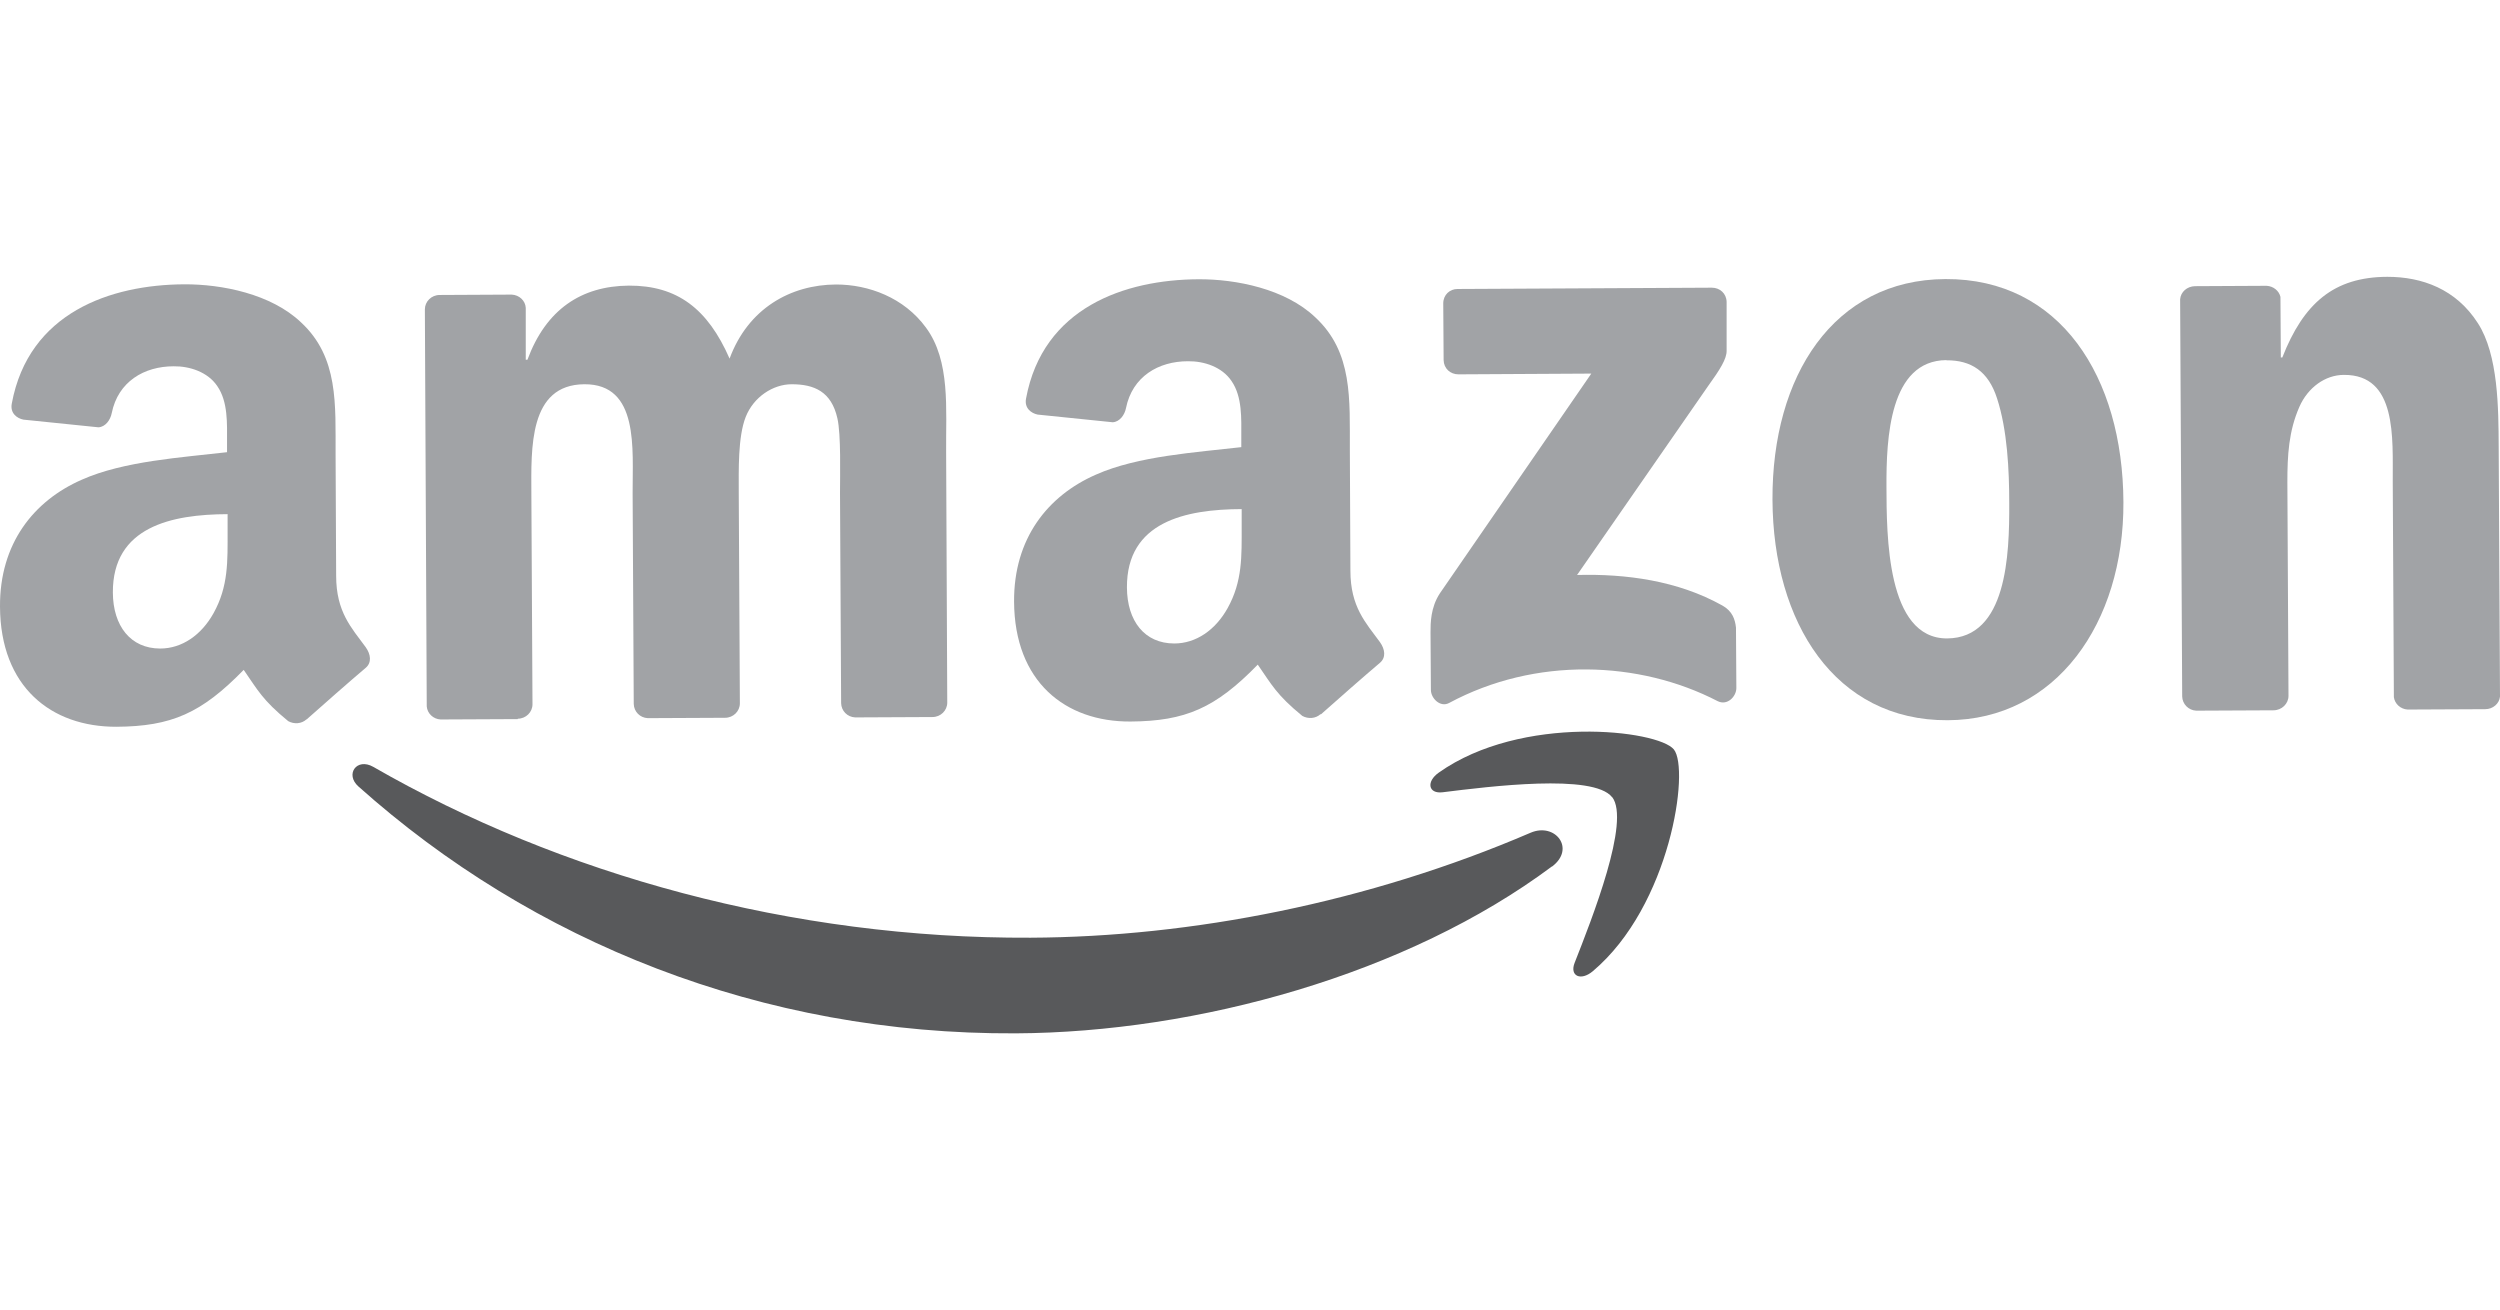 <?xml version="1.0" encoding="UTF-8"?><svg id="Layer_1" xmlns="http://www.w3.org/2000/svg" viewBox="0 0 133.57 70"><defs><style>.cls-1{fill:#a1a3a6;}.cls-1,.cls-2{fill-rule:evenodd;}.cls-2{fill:#58595b;}</style></defs><path class="cls-2" d="M82.92,46.29c-7.73,5.77-18.96,8.87-28.65,8.92-13.58.07-25.83-4.89-35.12-13.19-.73-.65-.09-1.55.79-1.05,10.01,5.76,22.37,9.19,35.12,9.13,8.6-.04,18.04-1.88,26.72-5.61,1.31-.56,2.42.85,1.14,1.81Z"/><path class="cls-2" d="M86.13,42.59c-1-1.27-6.56-.57-9.06-.26-.76.09-.88-.57-.2-1.05,4.43-3.14,11.71-2.28,12.56-1.24.86,1.05-.18,8.35-4.33,11.85-.64.54-1.25.26-.97-.45.92-2.34,3-7.59,2-8.86Z"/><path class="cls-1" d="M77.13,19.24l-.02-3.03c0-.46.35-.77.76-.77l13.59-.07c.43,0,.78.31.79.76v2.6c.01.44-.35,1.01-1,1.91l-6.99,10.08c2.61-.07,5.38.3,7.76,1.63.54.3.68.74.73,1.18l.02,3.23c0,.45-.48.96-1,.7-4.19-2.17-9.74-2.38-14.35.1-.47.25-.97-.25-.97-.7l-.02-3.07c0-.49,0-1.33.5-2.09l8.09-11.74-7.1.04c-.43,0-.78-.31-.79-.76Z"/><path class="cls-1" d="M27.67,38.42l-4.13.02c-.39-.02-.71-.32-.74-.7l-.1-21.21c0-.42.35-.77.79-.77l3.85-.02c.4.02.73.32.75.71v2.77s.09,0,.09,0c.99-2.68,2.87-3.94,5.42-3.96,2.58-.01,4.21,1.23,5.38,3.9.99-2.68,3.26-3.95,5.69-3.96,1.74,0,3.63.7,4.8,2.3,1.32,1.78,1.06,4.37,1.08,6.65l.06,13.39c0,.42-.35.77-.79.77l-4.13.02c-.42-.02-.74-.35-.75-.76l-.06-11.25c0-.89.06-3.12-.14-3.97-.32-1.43-1.24-1.82-2.44-1.82-1,0-2.04.68-2.46,1.75-.42,1.07-.37,2.86-.37,4.06l.06,11.24c0,.42-.35.77-.79.77l-4.13.02c-.42-.02-.74-.35-.75-.76l-.06-11.25c-.01-2.37.36-5.85-2.58-5.83-2.97.02-2.84,3.41-2.83,5.86l.06,11.24c0,.42-.35.77-.79.77Z"/><path class="cls-1" d="M103.94,14.91c6.13-.03,9.48,5.22,9.51,11.92.03,6.47-3.61,11.63-9.39,11.65-6.02.03-9.33-5.22-9.36-11.78-.03-6.61,3.26-11.76,9.24-11.79ZM104,19.24c-3.05.02-3.22,4.17-3.21,6.76.01,2.59,0,8.12,3.24,8.11,3.2-.02,3.33-4.48,3.32-7.2,0-1.79-.1-3.93-.65-5.62-.47-1.47-1.4-2.05-2.71-2.04Z"/><path class="cls-1" d="M121.46,37.95l-4.12.02c-.41-.02-.74-.35-.75-.76l-.11-21.22c.03-.39.37-.69.79-.7l3.83-.02c.36.02.66.26.74.59l.02,3.24h.08c1.14-2.91,2.76-4.3,5.61-4.31,1.85,0,3.67.65,4.84,2.48,1.09,1.69,1.1,4.55,1.11,6.6l.07,13.35c-.04.38-.38.67-.79.67l-4.14.02c-.38-.02-.69-.3-.74-.66l-.06-11.52c-.01-2.32.24-5.72-2.61-5.7-1,0-1.93.68-2.38,1.71-.57,1.3-.64,2.59-.64,4.02l.06,11.42c0,.42-.36.77-.8.77Z"/><path class="cls-1" d="M66.34,28.1c0,1.61.05,2.95-.75,4.39-.65,1.17-1.69,1.89-2.85,1.89-1.59,0-2.52-1.2-2.53-2.99-.02-3.52,3.14-4.18,6.13-4.19v.89ZM70.56,38.15c-.27.25-.67.27-.98.1-1.38-1.13-1.63-1.66-2.38-2.74-2.26,2.32-3.86,3.02-6.8,3.04-3.48.02-6.2-2.12-6.22-6.41-.02-3.36,1.79-5.65,4.37-6.78,2.24-1,5.37-1.19,7.77-1.47v-.54c0-.98.06-2.15-.52-2.99-.51-.76-1.47-1.07-2.33-1.06-1.58,0-2.97.82-3.31,2.5-.07.37-.34.74-.71.76l-4.01-.41c-.34-.07-.72-.34-.62-.86.9-4.86,5.28-6.35,9.21-6.37,2.01-.01,4.64.51,6.24,2.03,2.02,1.87,1.84,4.38,1.85,7.1l.03,6.44c0,1.94.82,2.78,1.58,3.82.27.38.33.82,0,1.1-.84.71-2.33,2.02-3.16,2.76h-.01Z"/><path class="cls-1" d="M12.16,28.37c0,1.61.05,2.95-.75,4.39-.65,1.17-1.69,1.89-2.85,1.89-1.58,0-2.52-1.2-2.53-2.99-.02-3.52,3.14-4.18,6.13-4.19v.89ZM16.38,38.43c-.27.25-.67.27-.98.1-1.38-1.13-1.63-1.66-2.38-2.74-2.26,2.32-3.86,3.02-6.8,3.04C2.74,38.84.02,36.71,0,32.41c-.02-3.36,1.79-5.65,4.37-6.78,2.24-1,5.37-1.19,7.76-1.47v-.54c0-.98.06-2.15-.52-2.99-.51-.76-1.48-1.07-2.33-1.06-1.58,0-2.97.82-3.31,2.5-.07.37-.34.74-.71.76l-4.01-.41c-.34-.07-.72-.34-.62-.86.9-4.86,5.28-6.35,9.21-6.37,2.01-.01,4.64.51,6.24,2.03,2.02,1.87,1.84,4.38,1.85,7.1l.03,6.44c0,1.94.82,2.78,1.58,3.82.27.38.33.82,0,1.1-.84.71-2.33,2.02-3.16,2.76h0Z"/></svg>
